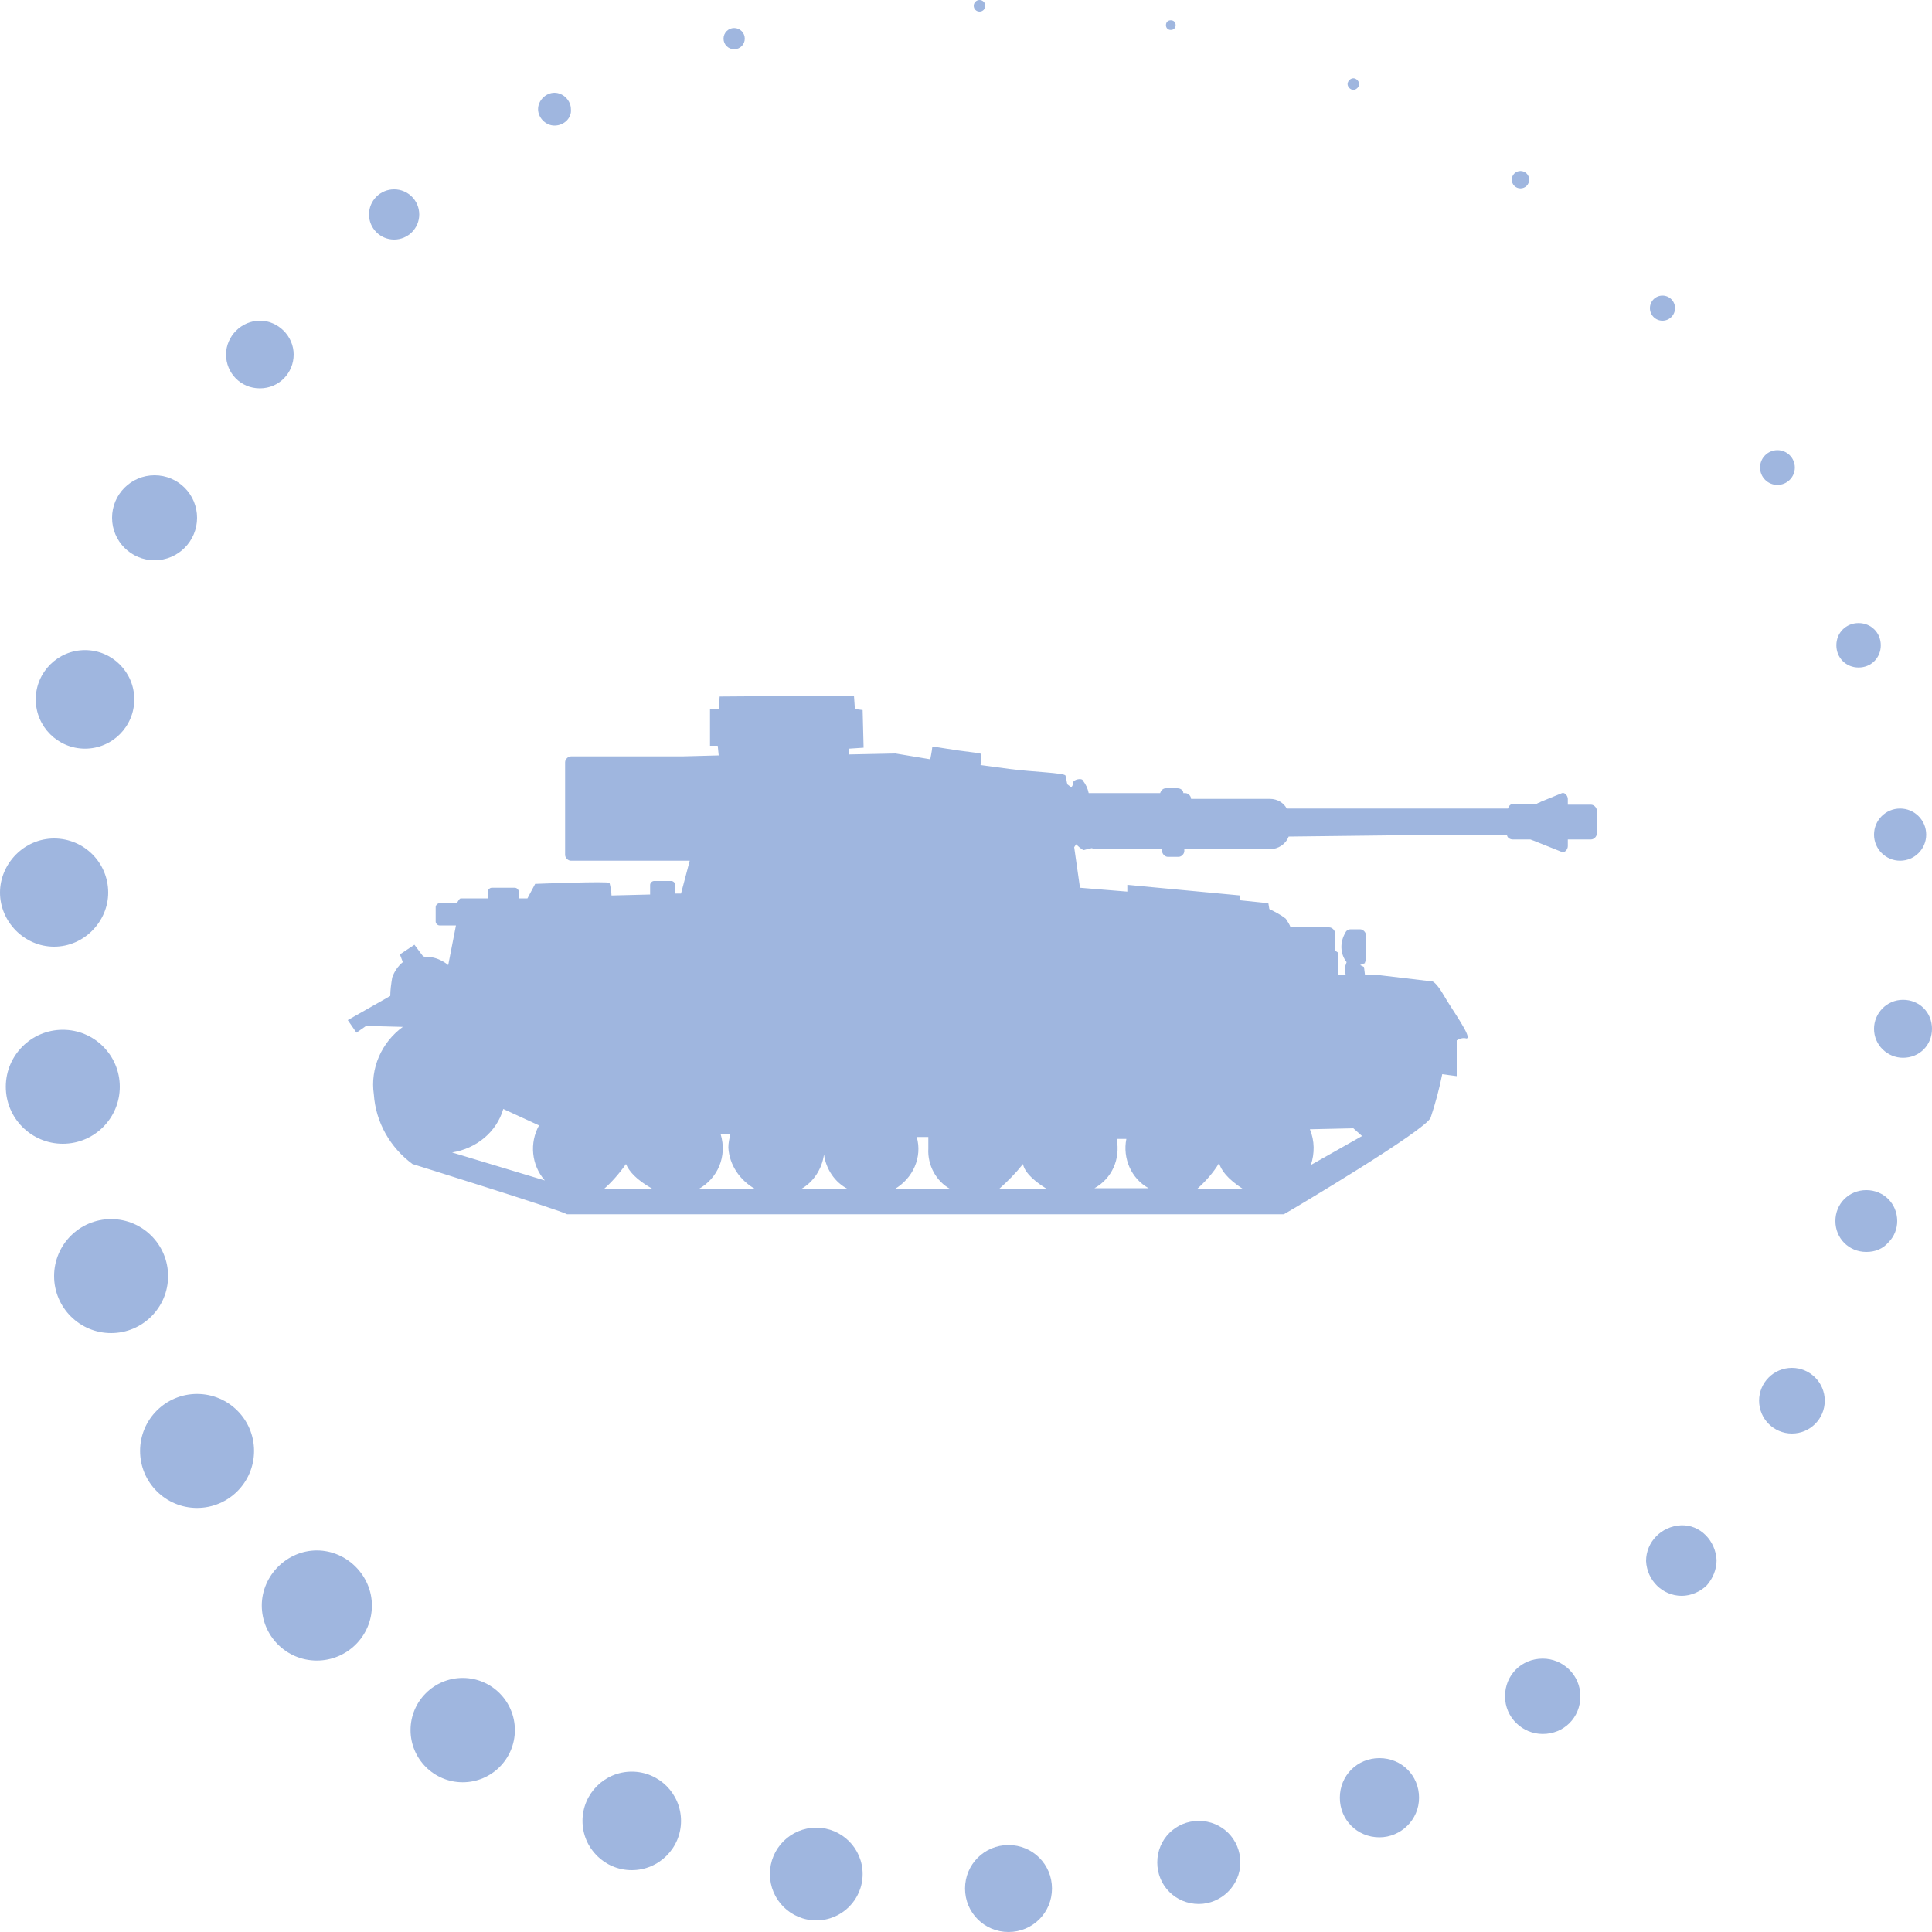 <?xml version="1.0" encoding="UTF-8"?> <!-- Generator: Adobe Illustrator 24.2.0, SVG Export Plug-In . SVG Version: 6.00 Build 0) --> <svg xmlns="http://www.w3.org/2000/svg" xmlns:xlink="http://www.w3.org/1999/xlink" version="1.1" id="Layer_1" x="0px" y="0px" viewBox="0 0 200 200" style="enable-background:new 0 0 200 200;" xml:space="preserve"> <style type="text/css"> .st0{fill:#9FB6DF;} </style> <g id="Group_170"> <circle id="Ellipse_103" class="st0" cx="101.4" cy="0.6" r="0.6"></circle> <path id="Path_2567" class="st0" d="M121.2,3.1c-0.3,0-0.5-0.2-0.5-0.5s0.2-0.5,0.5-0.5c0.3,0,0.5,0.2,0.5,0.5S121.5,3.1,121.2,3.1 L121.2,3.1z"></path> <path id="Path_2568" class="st0" d="M140.1,9.3c-0.3,0-0.6-0.3-0.6-0.6c0-0.3,0.3-0.6,0.6-0.6c0.3,0,0.6,0.3,0.6,0.6l0,0 C140.7,9,140.4,9.3,140.1,9.3z"></path> <path id="Path_2569" class="st0" d="M157.4,19.5c-0.5,0-0.9-0.4-0.9-0.9s0.4-0.9,0.9-0.9c0.5,0,0.9,0.4,0.9,0.9 C158.3,19.1,157.9,19.5,157.4,19.5C157.4,19.5,157.4,19.5,157.4,19.5z"></path> <circle id="Ellipse_104" class="st0" cx="172.1" cy="31.9" r="1.3"></circle> <ellipse id="Ellipse_105" class="st0" cx="184" cy="48.4" rx="1.8" ry="1.8"></ellipse> <path id="Path_2570" class="st0" d="M192.4,69.1c-1.3,0-2.3-1-2.3-2.3s1-2.3,2.3-2.3s2.3,1,2.3,2.3S193.7,69.1,192.4,69.1 L192.4,69.1z"></path> <circle id="Ellipse_106" class="st0" cx="196.7" cy="86.4" r="2.7"></circle> <path id="Path_2571" class="st0" d="M197,109.5c-1.6,0-3-1.3-3-3c0-1.6,1.3-3,3-3s3,1.3,3,3c0,0,0,0,0,0 C200,108.2,198.7,109.5,197,109.5z"></path> <path id="Path_2572" class="st0" d="M193.2,129.6c-1.8,0-3.2-1.4-3.2-3.2c0-1.8,1.4-3.2,3.2-3.2c1.8,0,3.2,1.4,3.2,3.2 c0,0.8-0.3,1.6-0.9,2.2C194.9,129.3,194.1,129.6,193.2,129.6z"></path> <circle id="Ellipse_107" class="st0" cx="185.5" cy="145" r="3.4"></circle> <path id="Path_2573" class="st0" d="M174.1,165.2c-2,0-3.6-1.6-3.7-3.6c0-2,1.6-3.6,3.6-3.7s3.6,1.6,3.7,3.6c0,1-0.4,1.9-1,2.6 C176,164.8,175,165.2,174.1,165.2z"></path> <path id="Path_2574" class="st0" d="M159.7,179.5c-2.1,0-3.9-1.7-3.9-3.9s1.7-3.9,3.9-3.9c2.1,0,3.9,1.7,3.9,3.9l0,0 C163.6,177.8,161.9,179.5,159.7,179.5z"></path> <path id="Path_2575" class="st0" d="M142.8,190.2c-2.3,0-4.1-1.8-4.1-4.1s1.8-4.1,4.1-4.1s4.1,1.8,4.1,4.1c0,0,0,0,0,0 C146.9,188.4,145,190.2,142.8,190.2z"></path> <path id="Path_2576" class="st0" d="M124.1,197.1c-2.4,0-4.3-1.9-4.3-4.3s1.9-4.3,4.3-4.3c2.4,0,4.3,1.9,4.3,4.3 S126.4,197.1,124.1,197.1L124.1,197.1z"></path> <path id="Path_2577" class="st0" d="M104.4,200c-2.5,0-4.5-2-4.5-4.5s2-4.5,4.5-4.5s4.5,2,4.5,4.5S106.9,200,104.4,200L104.4,200z"></path> <circle id="Ellipse_108" class="st0" cx="84.5" cy="194" r="4.8"></circle> <circle id="Ellipse_109" class="st0" cx="65.4" cy="188.5" r="5.1"></circle> <circle id="Ellipse_110" class="st0" cx="47.9" cy="179.1" r="5.4"></circle> <path id="Path_2578" class="st0" d="M32.8,171.9c-3.2,0-5.7-2.6-5.7-5.7s2.6-5.7,5.7-5.7s5.7,2.6,5.7,5.7l0,0 C38.5,169.4,35.9,171.9,32.8,171.9z"></path> <circle id="Ellipse_111" class="st0" cx="20.4" cy="150.2" r="5.9"></circle> <circle id="Ellipse_112" class="st0" cx="11.5" cy="132.1" r="5.9"></circle> <circle id="Ellipse_113" class="st0" cx="6.5" cy="112.5" r="5.9"></circle> <path id="Path_2579" class="st0" d="M5.6,98C2.5,98,0,95.4,0,92.4s2.5-5.6,5.6-5.6c3.1,0,5.6,2.5,5.6,5.6v0 C11.2,95.4,8.7,98,5.6,98z"></path> <circle id="Ellipse_114" class="st0" cx="8.8" cy="72.4" r="5.1"></circle> <ellipse id="Ellipse_115" class="st0" cx="16" cy="53.6" rx="4.4" ry="4.4"></ellipse> <path id="Path_2580" class="st0" d="M26.9,40.2c-2,0-3.5-1.6-3.5-3.5s1.6-3.5,3.5-3.5s3.5,1.6,3.5,3.5S28.9,40.2,26.9,40.2 L26.9,40.2z"></path> <circle id="Ellipse_116" class="st0" cx="40.8" cy="22.2" r="2.6"></circle> <path id="Path_2581" class="st0" d="M57.4,13c-0.9,0-1.7-0.8-1.7-1.7c0-0.9,0.8-1.7,1.7-1.7c0.9,0,1.7,0.8,1.7,1.7 C59.2,12.2,58.4,13,57.4,13C57.4,13,57.4,13,57.4,13z"></path> <circle id="Ellipse_117" class="st0" cx="76" cy="4" r="1.1"></circle> </g> <g id="Group_169" transform="translate(36 72.001)"> <g id="Group_27"> <path id="Path_2518" class="st0" d="M52.4,0L38.5,0.1l-0.1,1.3h-0.9v3.8h0.8l0.1,1l-3.8,0.1H23.1c-0.3,0-0.6,0.3-0.6,0.6 c0,0,0,0,0,0v9.6c0,0.3,0.3,0.6,0.6,0.6c0,0,0,0,0,0h12.3l-0.9,3.4l-0.6,0v-0.9c0-0.2-0.2-0.4-0.4-0.4c0,0,0,0,0,0h-1.8 c-0.2,0-0.4,0.2-0.4,0.4v1l-4,0.1c0-0.4-0.1-0.9-0.2-1.3c-0.1-0.2-7.7,0.1-7.7,0.1l-0.8,1.5h-0.9v-0.7c0-0.2-0.2-0.4-0.4-0.4 c0,0,0,0,0,0h-2.4c-0.2,0-0.4,0.2-0.4,0.4v0.7h-2.8c-0.2,0-0.4,0.6-0.4,0.4v0.1H9.5c-0.2,0-0.4,0.2-0.4,0.4c0,0,0,0,0,0v1.5 c0,0.2,0.2,0.4,0.4,0.4c0,0,0,0,0,0h1.7l-0.8,4.1c-0.5-0.4-1.1-0.7-1.7-0.8c-0.3,0-0.6,0-0.9-0.1l-0.9-1.2l-1.5,1l0.3,0.8 c-0.5,0.4-0.9,1-1.1,1.6c-0.1,0.6-0.2,1.3-0.2,1.9L0,33.6l0.9,1.3l1-0.7l3.8,0.1c-2.2,1.6-3.4,4.3-3,7c0.2,2.9,1.7,5.5,4,7.2 c0,0,15.4,4.8,16,5.2h74.2c0.9-0.5,14.7-8.7,15.2-10c0.5-1.5,0.9-3,1.2-4.5l1.5,0.2v-3.7c0.3-0.2,0.7-0.3,1-0.2 c0.7,0-1.5-3-2.3-4.4s-1.2-1.5-1.2-1.5l-5.9-0.7h-1.1l-0.1-0.8l-0.4-0.2l0.5-0.2v-0.1c0.1-0.1,0.1-0.2,0.1-0.4v-2.4 c0-0.3-0.3-0.6-0.6-0.6c0,0,0,0,0,0h-1c-0.2,0-0.4,0.1-0.5,0.3h0c-0.6,1-0.6,2.2,0.1,3.1l-0.2,0.6l0.1,0.7l-0.8,0l0-2.3l-0.3-0.2 v-1.8c0-0.3-0.3-0.6-0.6-0.6h-4c-0.1-0.3-0.3-0.6-0.5-0.9c-0.5-0.4-1.1-0.7-1.7-1l-0.1-0.6l-2.9-0.3v-0.5l-11.7-1.1v0.7l-4.9-0.4 l-0.6-4.2l0.2-0.3c0,0,0.6,0.6,0.8,0.6c0.3-0.1,0.5-0.1,0.8-0.2h0c0.1,0,0.2,0.1,0.3,0.1h7v0.2c0,0.3,0.3,0.6,0.6,0.6c0,0,0,0,0,0 H86c0.3,0,0.6-0.3,0.6-0.6c0,0,0,0,0,0v-0.2h0.2c0,0,0.1,0,0.1,0c0.1,0,0.2,0,0.2,0h8.4c0.8,0,1.6-0.5,1.9-1.3l17.1-0.2h5.5 c0,0.3,0.3,0.5,0.6,0.5h1.8c0.1,0,0.2,0.1,0.3,0.1l3,1.2c0.3,0.1,0.6-0.3,0.6-0.6v-0.7h2.4c0.3,0,0.6-0.3,0.6-0.6c0,0,0,0,0,0 v-2.4c0-0.3-0.3-0.6-0.6-0.6c0,0,0,0,0,0h-2.4v-0.6c0-0.3-0.3-0.7-0.6-0.6l-2.2,0.9c-0.1,0.1-0.3,0.1-0.4,0.2h-2.4 c-0.3,0-0.5,0.2-0.6,0.5H97.2c-0.3-0.6-1-1-1.7-1h-8.2c0-0.3-0.3-0.6-0.6-0.6c0,0,0,0,0,0h-0.2c0-0.3-0.3-0.5-0.6-0.5h-1.2 c-0.3,0-0.5,0.2-0.6,0.5h-7.1c0,0,0,0-0.1,0l-0.2,0c-0.1-0.5-0.3-0.9-0.6-1.3C76,8.5,75.1,8.7,75.1,9c0,0.2-0.1,0.4-0.2,0.5 l-0.4-0.3c-0.1-0.3-0.1-0.6-0.2-0.9c0-0.3-3.6-0.4-5.8-0.7s-3-0.4-3-0.4c0.1-0.3,0.1-0.7,0.1-1c0-0.3-0.2-0.2-2.3-0.5 s-2.8-0.5-2.8-0.3s-0.2,1.2-0.2,1.2L56.7,6l-4.8,0.1V5.5l1.5-0.1l-0.1-3.9l-0.8-0.1L52.4,0z M11.3,22.7c0,0.1,0,0.1,0,0.2l0,0.1 V22.7z M16.1,42.8l3.7,1.7c-1,1.8-0.8,4.1,0.6,5.7l-9.6-2.9C13.3,46.9,15.4,45.2,16.1,42.8L16.1,42.8z M104.1,44.8l0.9,0.8l-5.3,3 c0.4-1.2,0.4-2.5-0.1-3.7L104.1,44.8z M38.6,45.4l1,0c-0.1,0.5-0.2,0.9-0.2,1.4c0.1,1.8,1.2,3.4,2.8,4.3l-5.9,0 C38.3,50,39.3,47.7,38.6,45.4L38.6,45.4z M58.9,45.7l1.2,0c0,0.4,0,0.8,0,1.2c-0.1,1.7,0.8,3.4,2.3,4.2l-5.8,0 C58.5,50,59.5,47.8,58.9,45.7L58.9,45.7z M79.6,45.9l1,0c-0.4,2,0.5,4.1,2.3,5.1l-5.6,0C79.1,50,80,48,79.6,45.9L79.6,45.9z M49.3,47.5c0.2,1.5,1.1,2.9,2.5,3.6l-4.9,0C48.2,50.4,49.1,49,49.3,47.5z M90.2,48.4c0.2,0.7,0.8,1.6,2.5,2.7l-4.8,0 C88.8,50.3,89.6,49.4,90.2,48.4L90.2,48.4z M69.9,48.5c0.1,0.6,0.7,1.5,2.5,2.6l-5,0C68.3,50.3,69.1,49.5,69.9,48.5z M28.8,48.5 c0.3,0.7,1,1.6,2.8,2.6l-5.1,0C27.3,50.4,28.1,49.5,28.8,48.5L28.8,48.5z"></path> </g> </g> </svg> 